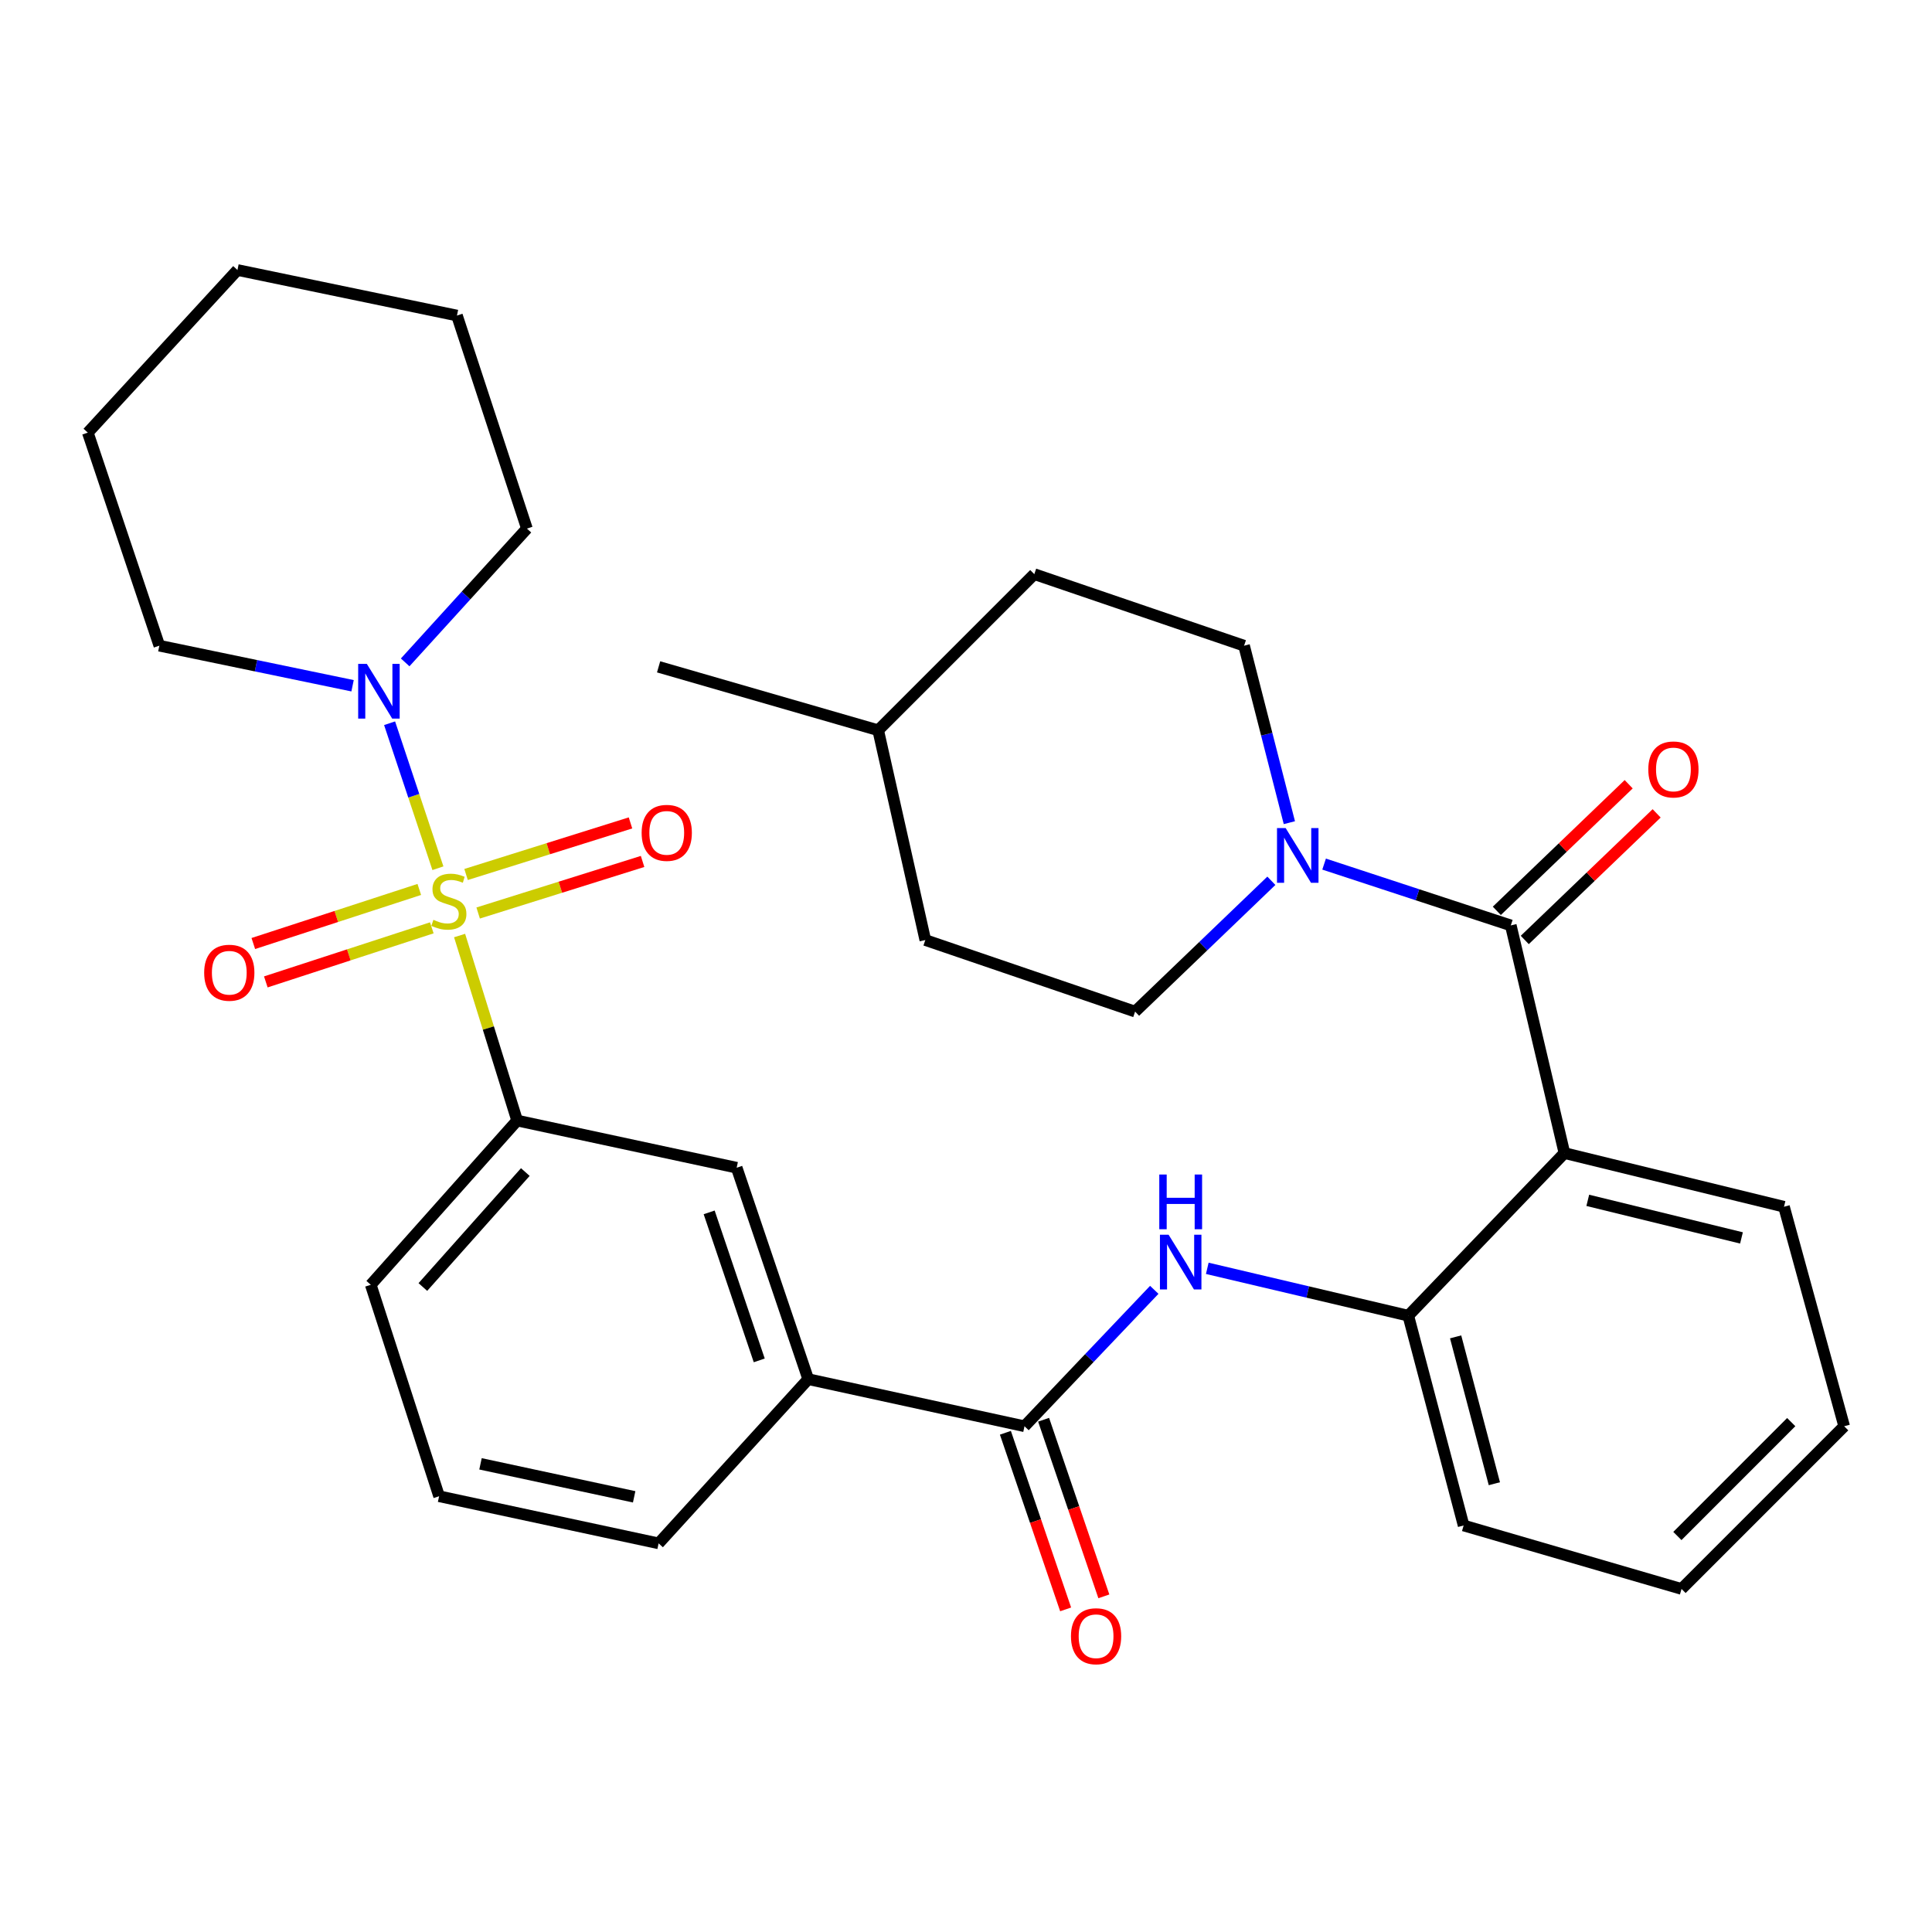 <?xml version='1.0' encoding='iso-8859-1'?>
<svg version='1.1' baseProfile='full'
              xmlns='http://www.w3.org/2000/svg'
                      xmlns:rdkit='http://www.rdkit.org/xml'
                      xmlns:xlink='http://www.w3.org/1999/xlink'
                  xml:space='preserve'
width='1000px' height='1000px' viewBox='0 0 1000 1000'>
<!-- END OF HEADER -->
<rect style='opacity:1.0;fill:#FFFFFF;stroke:none' width='1000' height='1000' x='0' y='0'> </rect>
<path class='bond-2' d='M 226.669,449.397 L 214.162,411.875' style='fill:none;fill-rule:evenodd;stroke:#CCCC00;stroke-width:6px;stroke-linecap:butt;stroke-linejoin:miter;stroke-opacity:1' />
<path class='bond-2' d='M 214.162,411.875 L 201.655,374.353' style='fill:none;fill-rule:evenodd;stroke:#0000FF;stroke-width:6px;stroke-linecap:butt;stroke-linejoin:miter;stroke-opacity:1' />
<path class='bond-4' d='M 237.884,484.233 L 252.777,532.114' style='fill:none;fill-rule:evenodd;stroke:#CCCC00;stroke-width:6px;stroke-linecap:butt;stroke-linejoin:miter;stroke-opacity:1' />
<path class='bond-4' d='M 252.777,532.114 L 267.671,579.995' style='fill:none;fill-rule:evenodd;stroke:#000000;stroke-width:6px;stroke-linecap:butt;stroke-linejoin:miter;stroke-opacity:1' />
<path class='bond-10' d='M 217.025,460.375 L 174.069,474.369' style='fill:none;fill-rule:evenodd;stroke:#CCCC00;stroke-width:6px;stroke-linecap:butt;stroke-linejoin:miter;stroke-opacity:1' />
<path class='bond-10' d='M 174.069,474.369 L 131.114,488.363' style='fill:none;fill-rule:evenodd;stroke:#FF0000;stroke-width:6px;stroke-linecap:butt;stroke-linejoin:miter;stroke-opacity:1' />
<path class='bond-10' d='M 223.498,480.245 L 180.543,494.239' style='fill:none;fill-rule:evenodd;stroke:#CCCC00;stroke-width:6px;stroke-linecap:butt;stroke-linejoin:miter;stroke-opacity:1' />
<path class='bond-10' d='M 180.543,494.239 L 137.587,508.233' style='fill:none;fill-rule:evenodd;stroke:#FF0000;stroke-width:6px;stroke-linecap:butt;stroke-linejoin:miter;stroke-opacity:1' />
<path class='bond-11' d='M 247.492,472.574 L 290.045,459.226' style='fill:none;fill-rule:evenodd;stroke:#CCCC00;stroke-width:6px;stroke-linecap:butt;stroke-linejoin:miter;stroke-opacity:1' />
<path class='bond-11' d='M 290.045,459.226 L 332.598,445.879' style='fill:none;fill-rule:evenodd;stroke:#FF0000;stroke-width:6px;stroke-linecap:butt;stroke-linejoin:miter;stroke-opacity:1' />
<path class='bond-11' d='M 241.238,452.634 L 283.79,439.286' style='fill:none;fill-rule:evenodd;stroke:#CCCC00;stroke-width:6px;stroke-linecap:butt;stroke-linejoin:miter;stroke-opacity:1' />
<path class='bond-11' d='M 283.79,439.286 L 326.343,425.939' style='fill:none;fill-rule:evenodd;stroke:#FF0000;stroke-width:6px;stroke-linecap:butt;stroke-linejoin:miter;stroke-opacity:1' />
<path class='bond-0' d='M 781.985,478.987 L 809.745,596.829' style='fill:none;fill-rule:evenodd;stroke:#000000;stroke-width:6px;stroke-linecap:butt;stroke-linejoin:miter;stroke-opacity:1' />
<path class='bond-3' d='M 781.985,478.987 L 733.67,463.121' style='fill:none;fill-rule:evenodd;stroke:#000000;stroke-width:6px;stroke-linecap:butt;stroke-linejoin:miter;stroke-opacity:1' />
<path class='bond-3' d='M 733.67,463.121 L 685.354,447.255' style='fill:none;fill-rule:evenodd;stroke:#0000FF;stroke-width:6px;stroke-linecap:butt;stroke-linejoin:miter;stroke-opacity:1' />
<path class='bond-12' d='M 789.221,486.525 L 823.349,453.762' style='fill:none;fill-rule:evenodd;stroke:#000000;stroke-width:6px;stroke-linecap:butt;stroke-linejoin:miter;stroke-opacity:1' />
<path class='bond-12' d='M 823.349,453.762 L 857.477,420.999' style='fill:none;fill-rule:evenodd;stroke:#FF0000;stroke-width:6px;stroke-linecap:butt;stroke-linejoin:miter;stroke-opacity:1' />
<path class='bond-12' d='M 774.749,471.45 L 808.877,438.687' style='fill:none;fill-rule:evenodd;stroke:#000000;stroke-width:6px;stroke-linecap:butt;stroke-linejoin:miter;stroke-opacity:1' />
<path class='bond-12' d='M 808.877,438.687 L 843.005,405.924' style='fill:none;fill-rule:evenodd;stroke:#FF0000;stroke-width:6px;stroke-linecap:butt;stroke-linejoin:miter;stroke-opacity:1' />
<path class='bond-1' d='M 809.745,596.829 L 728.927,681.002' style='fill:none;fill-rule:evenodd;stroke:#000000;stroke-width:6px;stroke-linecap:butt;stroke-linejoin:miter;stroke-opacity:1' />
<path class='bond-16' d='M 809.745,596.829 L 923.396,624.612' style='fill:none;fill-rule:evenodd;stroke:#000000;stroke-width:6px;stroke-linecap:butt;stroke-linejoin:miter;stroke-opacity:1' />
<path class='bond-16' d='M 821.83,621.297 L 901.385,640.745' style='fill:none;fill-rule:evenodd;stroke:#000000;stroke-width:6px;stroke-linecap:butt;stroke-linejoin:miter;stroke-opacity:1' />
<path class='bond-19' d='M 209.715,342.848 L 241.224,308.221' style='fill:none;fill-rule:evenodd;stroke:#0000FF;stroke-width:6px;stroke-linecap:butt;stroke-linejoin:miter;stroke-opacity:1' />
<path class='bond-19' d='M 241.224,308.221 L 272.733,273.594' style='fill:none;fill-rule:evenodd;stroke:#000000;stroke-width:6px;stroke-linecap:butt;stroke-linejoin:miter;stroke-opacity:1' />
<path class='bond-20' d='M 182.488,354.949 L 132.484,344.58' style='fill:none;fill-rule:evenodd;stroke:#0000FF;stroke-width:6px;stroke-linecap:butt;stroke-linejoin:miter;stroke-opacity:1' />
<path class='bond-20' d='M 132.484,344.58 L 82.479,334.21' style='fill:none;fill-rule:evenodd;stroke:#000000;stroke-width:6px;stroke-linecap:butt;stroke-linejoin:miter;stroke-opacity:1' />
<path class='bond-14' d='M 658.055,455.889 L 622.792,489.747' style='fill:none;fill-rule:evenodd;stroke:#0000FF;stroke-width:6px;stroke-linecap:butt;stroke-linejoin:miter;stroke-opacity:1' />
<path class='bond-14' d='M 622.792,489.747 L 587.528,523.605' style='fill:none;fill-rule:evenodd;stroke:#000000;stroke-width:6px;stroke-linecap:butt;stroke-linejoin:miter;stroke-opacity:1' />
<path class='bond-15' d='M 667.372,425.814 L 655.651,380.012' style='fill:none;fill-rule:evenodd;stroke:#0000FF;stroke-width:6px;stroke-linecap:butt;stroke-linejoin:miter;stroke-opacity:1' />
<path class='bond-15' d='M 655.651,380.012 L 643.93,334.21' style='fill:none;fill-rule:evenodd;stroke:#000000;stroke-width:6px;stroke-linecap:butt;stroke-linejoin:miter;stroke-opacity:1' />
<path class='bond-9' d='M 267.671,579.995 L 381.299,604.411' style='fill:none;fill-rule:evenodd;stroke:#000000;stroke-width:6px;stroke-linecap:butt;stroke-linejoin:miter;stroke-opacity:1' />
<path class='bond-21' d='M 267.671,579.995 L 191.904,665.004' style='fill:none;fill-rule:evenodd;stroke:#000000;stroke-width:6px;stroke-linecap:butt;stroke-linejoin:miter;stroke-opacity:1' />
<path class='bond-21' d='M 271.907,606.651 L 218.87,666.157' style='fill:none;fill-rule:evenodd;stroke:#000000;stroke-width:6px;stroke-linecap:butt;stroke-linejoin:miter;stroke-opacity:1' />
<path class='bond-5' d='M 530.279,738.228 L 418.335,713.847' style='fill:none;fill-rule:evenodd;stroke:#000000;stroke-width:6px;stroke-linecap:butt;stroke-linejoin:miter;stroke-opacity:1' />
<path class='bond-6' d='M 530.279,738.228 L 563.863,702.922' style='fill:none;fill-rule:evenodd;stroke:#000000;stroke-width:6px;stroke-linecap:butt;stroke-linejoin:miter;stroke-opacity:1' />
<path class='bond-6' d='M 563.863,702.922 L 597.448,667.616' style='fill:none;fill-rule:evenodd;stroke:#0000FF;stroke-width:6px;stroke-linecap:butt;stroke-linejoin:miter;stroke-opacity:1' />
<path class='bond-13' d='M 520.39,741.602 L 535.982,787.308' style='fill:none;fill-rule:evenodd;stroke:#000000;stroke-width:6px;stroke-linecap:butt;stroke-linejoin:miter;stroke-opacity:1' />
<path class='bond-13' d='M 535.982,787.308 L 551.574,833.014' style='fill:none;fill-rule:evenodd;stroke:#FF0000;stroke-width:6px;stroke-linecap:butt;stroke-linejoin:miter;stroke-opacity:1' />
<path class='bond-13' d='M 540.168,734.855 L 555.76,780.561' style='fill:none;fill-rule:evenodd;stroke:#000000;stroke-width:6px;stroke-linecap:butt;stroke-linejoin:miter;stroke-opacity:1' />
<path class='bond-13' d='M 555.76,780.561 L 571.352,826.267' style='fill:none;fill-rule:evenodd;stroke:#FF0000;stroke-width:6px;stroke-linecap:butt;stroke-linejoin:miter;stroke-opacity:1' />
<path class='bond-7' d='M 624.886,656.486 L 676.906,668.744' style='fill:none;fill-rule:evenodd;stroke:#0000FF;stroke-width:6px;stroke-linecap:butt;stroke-linejoin:miter;stroke-opacity:1' />
<path class='bond-7' d='M 676.906,668.744 L 728.927,681.002' style='fill:none;fill-rule:evenodd;stroke:#000000;stroke-width:6px;stroke-linecap:butt;stroke-linejoin:miter;stroke-opacity:1' />
<path class='bond-23' d='M 728.927,681.002 L 757.569,789.591' style='fill:none;fill-rule:evenodd;stroke:#000000;stroke-width:6px;stroke-linecap:butt;stroke-linejoin:miter;stroke-opacity:1' />
<path class='bond-23' d='M 753.43,691.961 L 773.48,767.973' style='fill:none;fill-rule:evenodd;stroke:#000000;stroke-width:6px;stroke-linecap:butt;stroke-linejoin:miter;stroke-opacity:1' />
<path class='bond-8' d='M 418.335,713.847 L 381.299,604.411' style='fill:none;fill-rule:evenodd;stroke:#000000;stroke-width:6px;stroke-linecap:butt;stroke-linejoin:miter;stroke-opacity:1' />
<path class='bond-8' d='M 392.984,704.131 L 367.059,627.525' style='fill:none;fill-rule:evenodd;stroke:#000000;stroke-width:6px;stroke-linecap:butt;stroke-linejoin:miter;stroke-opacity:1' />
<path class='bond-32' d='M 418.335,713.847 L 340.896,798.844' style='fill:none;fill-rule:evenodd;stroke:#000000;stroke-width:6px;stroke-linecap:butt;stroke-linejoin:miter;stroke-opacity:1' />
<path class='bond-17' d='M 587.528,523.605 L 478.939,486.569' style='fill:none;fill-rule:evenodd;stroke:#000000;stroke-width:6px;stroke-linecap:butt;stroke-linejoin:miter;stroke-opacity:1' />
<path class='bond-18' d='M 643.93,334.21 L 535.353,297.174' style='fill:none;fill-rule:evenodd;stroke:#000000;stroke-width:6px;stroke-linecap:butt;stroke-linejoin:miter;stroke-opacity:1' />
<path class='bond-34' d='M 923.396,624.612 L 954.545,738.228' style='fill:none;fill-rule:evenodd;stroke:#000000;stroke-width:6px;stroke-linecap:butt;stroke-linejoin:miter;stroke-opacity:1' />
<path class='bond-35' d='M 478.939,486.569 L 454.547,377.98' style='fill:none;fill-rule:evenodd;stroke:#000000;stroke-width:6px;stroke-linecap:butt;stroke-linejoin:miter;stroke-opacity:1' />
<path class='bond-22' d='M 535.353,297.174 L 454.547,377.98' style='fill:none;fill-rule:evenodd;stroke:#000000;stroke-width:6px;stroke-linecap:butt;stroke-linejoin:miter;stroke-opacity:1' />
<path class='bond-29' d='M 272.733,273.594 L 236.521,163.321' style='fill:none;fill-rule:evenodd;stroke:#000000;stroke-width:6px;stroke-linecap:butt;stroke-linejoin:miter;stroke-opacity:1' />
<path class='bond-28' d='M 82.479,334.21 L 45.455,223.938' style='fill:none;fill-rule:evenodd;stroke:#000000;stroke-width:6px;stroke-linecap:butt;stroke-linejoin:miter;stroke-opacity:1' />
<path class='bond-25' d='M 191.904,665.004 L 227.28,774.452' style='fill:none;fill-rule:evenodd;stroke:#000000;stroke-width:6px;stroke-linecap:butt;stroke-linejoin:miter;stroke-opacity:1' />
<path class='bond-26' d='M 454.547,377.98 L 340.896,345.158' style='fill:none;fill-rule:evenodd;stroke:#000000;stroke-width:6px;stroke-linecap:butt;stroke-linejoin:miter;stroke-opacity:1' />
<path class='bond-30' d='M 757.569,789.591 L 870.361,822.436' style='fill:none;fill-rule:evenodd;stroke:#000000;stroke-width:6px;stroke-linecap:butt;stroke-linejoin:miter;stroke-opacity:1' />
<path class='bond-24' d='M 340.896,798.844 L 227.28,774.452' style='fill:none;fill-rule:evenodd;stroke:#000000;stroke-width:6px;stroke-linecap:butt;stroke-linejoin:miter;stroke-opacity:1' />
<path class='bond-24' d='M 328.24,774.753 L 248.709,757.678' style='fill:none;fill-rule:evenodd;stroke:#000000;stroke-width:6px;stroke-linecap:butt;stroke-linejoin:miter;stroke-opacity:1' />
<path class='bond-27' d='M 954.545,738.228 L 870.361,822.436' style='fill:none;fill-rule:evenodd;stroke:#000000;stroke-width:6px;stroke-linecap:butt;stroke-linejoin:miter;stroke-opacity:1' />
<path class='bond-27' d='M 927.139,736.084 L 868.209,795.03' style='fill:none;fill-rule:evenodd;stroke:#000000;stroke-width:6px;stroke-linecap:butt;stroke-linejoin:miter;stroke-opacity:1' />
<path class='bond-31' d='M 45.455,223.938 L 122.905,139.753' style='fill:none;fill-rule:evenodd;stroke:#000000;stroke-width:6px;stroke-linecap:butt;stroke-linejoin:miter;stroke-opacity:1' />
<path class='bond-33' d='M 236.521,163.321 L 122.905,139.753' style='fill:none;fill-rule:evenodd;stroke:#000000;stroke-width:6px;stroke-linecap:butt;stroke-linejoin:miter;stroke-opacity:1' />
<path  class='atom-0' d='M 224.33 476.099
Q 224.65 476.219, 225.97 476.779
Q 227.29 477.339, 228.73 477.699
Q 230.21 478.019, 231.65 478.019
Q 234.33 478.019, 235.89 476.739
Q 237.45 475.419, 237.45 473.139
Q 237.45 471.579, 236.65 470.619
Q 235.89 469.659, 234.69 469.139
Q 233.49 468.619, 231.49 468.019
Q 228.97 467.259, 227.45 466.539
Q 225.97 465.819, 224.89 464.299
Q 223.85 462.779, 223.85 460.219
Q 223.85 456.659, 226.25 454.459
Q 228.69 452.259, 233.49 452.259
Q 236.77 452.259, 240.49 453.819
L 239.57 456.899
Q 236.17 455.499, 233.61 455.499
Q 230.85 455.499, 229.33 456.659
Q 227.81 457.779, 227.85 459.739
Q 227.85 461.259, 228.61 462.179
Q 229.41 463.099, 230.53 463.619
Q 231.69 464.139, 233.61 464.739
Q 236.17 465.539, 237.69 466.339
Q 239.21 467.139, 240.29 468.779
Q 241.41 470.379, 241.41 473.139
Q 241.41 477.059, 238.77 479.179
Q 236.17 481.259, 231.81 481.259
Q 229.29 481.259, 227.37 480.699
Q 225.49 480.179, 223.25 479.259
L 224.33 476.099
' fill='#CCCC00'/>
<path  class='atom-3' d='M 189.87 343.618
L 199.15 358.618
Q 200.07 360.098, 201.55 362.778
Q 203.03 365.458, 203.11 365.618
L 203.11 343.618
L 206.87 343.618
L 206.87 371.938
L 202.99 371.938
L 193.03 355.538
Q 191.87 353.618, 190.63 351.418
Q 189.43 349.218, 189.07 348.538
L 189.07 371.938
L 185.39 371.938
L 185.39 343.618
L 189.87 343.618
' fill='#0000FF'/>
<path  class='atom-4' d='M 665.453 428.616
L 674.733 443.616
Q 675.653 445.096, 677.133 447.776
Q 678.613 450.456, 678.693 450.616
L 678.693 428.616
L 682.453 428.616
L 682.453 456.936
L 678.573 456.936
L 668.613 440.536
Q 667.453 438.616, 666.213 436.416
Q 665.013 434.216, 664.653 433.536
L 664.653 456.936
L 660.973 456.936
L 660.973 428.616
L 665.453 428.616
' fill='#0000FF'/>
<path  class='atom-7' d='M 604.86 639.083
L 614.14 654.083
Q 615.06 655.563, 616.54 658.243
Q 618.02 660.923, 618.1 661.083
L 618.1 639.083
L 621.86 639.083
L 621.86 667.403
L 617.98 667.403
L 608.02 651.003
Q 606.86 649.083, 605.62 646.883
Q 604.42 644.683, 604.06 644.003
L 604.06 667.403
L 600.38 667.403
L 600.38 639.083
L 604.86 639.083
' fill='#0000FF'/>
<path  class='atom-7' d='M 600.04 607.931
L 603.88 607.931
L 603.88 619.971
L 618.36 619.971
L 618.36 607.931
L 622.2 607.931
L 622.2 636.251
L 618.36 636.251
L 618.36 623.171
L 603.88 623.171
L 603.88 636.251
L 600.04 636.251
L 600.04 607.931
' fill='#0000FF'/>
<path  class='atom-11' d='M 105.679 503.483
Q 105.679 496.683, 109.039 492.883
Q 112.399 489.083, 118.679 489.083
Q 124.959 489.083, 128.319 492.883
Q 131.679 496.683, 131.679 503.483
Q 131.679 510.363, 128.279 514.283
Q 124.879 518.163, 118.679 518.163
Q 112.439 518.163, 109.039 514.283
Q 105.679 510.403, 105.679 503.483
M 118.679 514.963
Q 122.999 514.963, 125.319 512.083
Q 127.679 509.163, 127.679 503.483
Q 127.679 497.923, 125.319 495.123
Q 122.999 492.283, 118.679 492.283
Q 114.359 492.283, 111.999 495.083
Q 109.679 497.883, 109.679 503.483
Q 109.679 509.203, 111.999 512.083
Q 114.359 514.963, 118.679 514.963
' fill='#FF0000'/>
<path  class='atom-12' d='M 332.11 431.083
Q 332.11 424.283, 335.47 420.483
Q 338.83 416.683, 345.11 416.683
Q 351.39 416.683, 354.75 420.483
Q 358.11 424.283, 358.11 431.083
Q 358.11 437.963, 354.71 441.883
Q 351.31 445.763, 345.11 445.763
Q 338.87 445.763, 335.47 441.883
Q 332.11 438.003, 332.11 431.083
M 345.11 442.563
Q 349.43 442.563, 351.75 439.683
Q 354.11 436.763, 354.11 431.083
Q 354.11 425.523, 351.75 422.723
Q 349.43 419.883, 345.11 419.883
Q 340.79 419.883, 338.43 422.683
Q 336.11 425.483, 336.11 431.083
Q 336.11 436.803, 338.43 439.683
Q 340.79 442.563, 345.11 442.563
' fill='#FF0000'/>
<path  class='atom-13' d='M 853.158 398.261
Q 853.158 391.461, 856.518 387.661
Q 859.878 383.861, 866.158 383.861
Q 872.438 383.861, 875.798 387.661
Q 879.158 391.461, 879.158 398.261
Q 879.158 405.141, 875.758 409.061
Q 872.358 412.941, 866.158 412.941
Q 859.918 412.941, 856.518 409.061
Q 853.158 405.181, 853.158 398.261
M 866.158 409.741
Q 870.478 409.741, 872.798 406.861
Q 875.158 403.941, 875.158 398.261
Q 875.158 392.701, 872.798 389.901
Q 870.478 387.061, 866.158 387.061
Q 861.838 387.061, 859.478 389.861
Q 857.158 392.661, 857.158 398.261
Q 857.158 403.981, 859.478 406.861
Q 861.838 409.741, 866.158 409.741
' fill='#FF0000'/>
<path  class='atom-14' d='M 554.327 846.909
Q 554.327 840.109, 557.687 836.309
Q 561.047 832.509, 567.327 832.509
Q 573.607 832.509, 576.967 836.309
Q 580.327 840.109, 580.327 846.909
Q 580.327 853.789, 576.927 857.709
Q 573.527 861.589, 567.327 861.589
Q 561.087 861.589, 557.687 857.709
Q 554.327 853.829, 554.327 846.909
M 567.327 858.389
Q 571.647 858.389, 573.967 855.509
Q 576.327 852.589, 576.327 846.909
Q 576.327 841.349, 573.967 838.549
Q 571.647 835.709, 567.327 835.709
Q 563.007 835.709, 560.647 838.509
Q 558.327 841.309, 558.327 846.909
Q 558.327 852.629, 560.647 855.509
Q 563.007 858.389, 567.327 858.389
' fill='#FF0000'/>
</svg>
